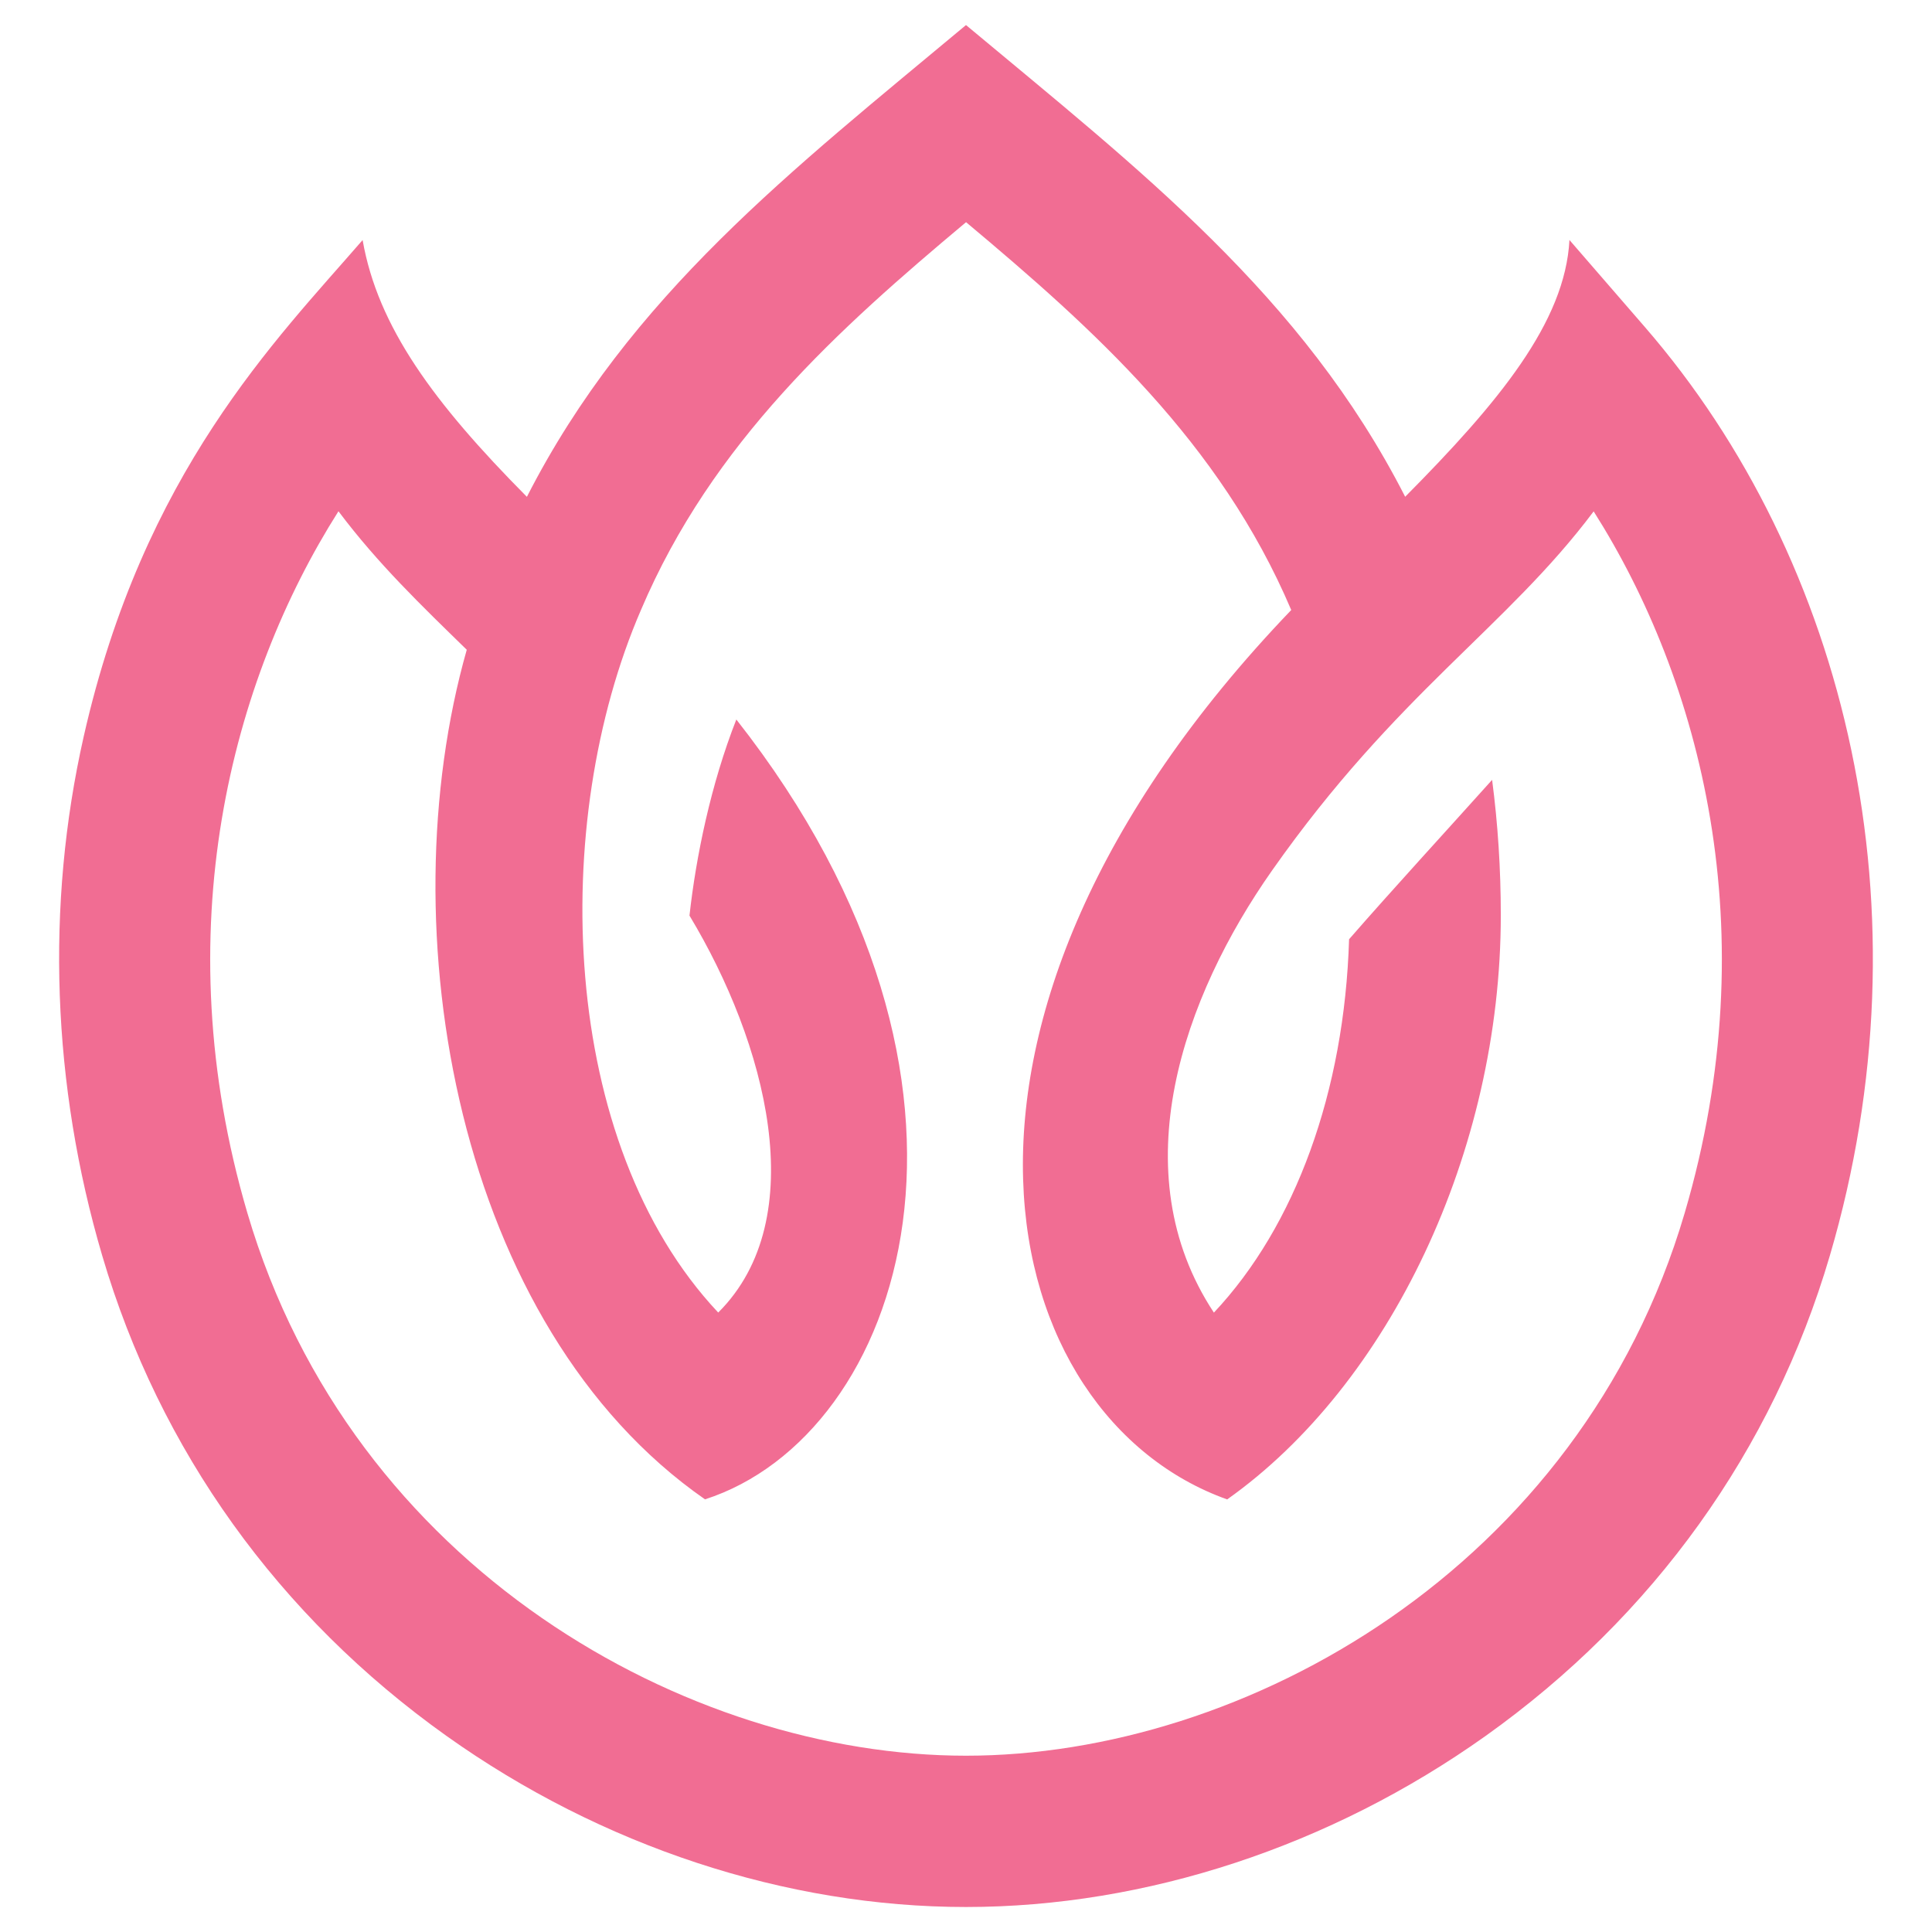 <?xml version="1.0" encoding="utf-8"?>
<!-- Generator: Adobe Illustrator 16.0.0, SVG Export Plug-In . SVG Version: 6.00 Build 0)  -->
<!DOCTYPE svg PUBLIC "-//W3C//DTD SVG 1.1//EN" "http://www.w3.org/Graphics/SVG/1.1/DTD/svg11.dtd">
<svg version="1.1" id="Calque_1" xmlns="http://www.w3.org/2000/svg" xmlns:xlink="http://www.w3.org/1999/xlink" x="0px" y="0px"
	 width="32px" height="32px" viewBox="78 3.5 32 32" enable-background="new 78 3.5 32 32" xml:space="preserve">
<path fill="#F16D93" d="M105.242,8.914l-1.247-1.439c-0.072,1.362-1.174,2.693-2.721,4.253C99.57,8.391,96.872,6.312,94,3.915
	c-2.875,2.4-5.57,4.477-7.273,7.814c-1.542-1.555-2.469-2.814-2.721-4.253c-1.438,1.659-3.631,3.848-4.62,8.225
	c-0.632,2.794-0.526,5.768,0.307,8.596c0.949,3.225,2.922,5.977,5.706,7.958c2.565,1.825,5.621,2.831,8.601,2.831
	c2.981,0,6.036-1.006,8.603-2.831c2.783-1.981,4.757-4.733,5.705-7.958C109.983,18.601,108.602,12.789,105.242,8.914z
	 M105.904,23.59c-1.736,5.902-7.303,8.99-11.904,8.99c-4.601,0-10.167-3.088-11.903-8.99c-1.376-4.678-0.257-8.837,1.509-11.622
	c0.652,0.869,1.384,1.571,2.125,2.294c-1.317,4.63-0.169,11.211,3.946,14.072c3.284-1.058,5.278-6.867,0.519-12.917
	c-0.422,1.072-0.669,2.276-0.776,3.248c1.263,2.096,2.046,5.011,0.476,6.575c-2.645-2.813-2.802-8.118-1.28-11.636
	c1.182-2.782,3.279-4.66,5.385-6.424c2.107,1.765,4.204,3.643,5.386,6.424c-6.596,6.878-4.893,13.365-1.061,14.731
	c2.685-1.902,4.532-5.762,4.532-9.677c0-0.768-0.049-1.516-0.144-2.241c-0.743,0.828-1.668,1.835-2.369,2.64
	c-0.077,2.523-0.89,4.75-2.239,6.184c-1.542-2.334-0.502-5.239,0.964-7.324c2.066-2.939,3.877-4.015,5.326-5.947
	C106.161,14.753,107.28,18.912,105.904,23.59z"/>
</svg>
